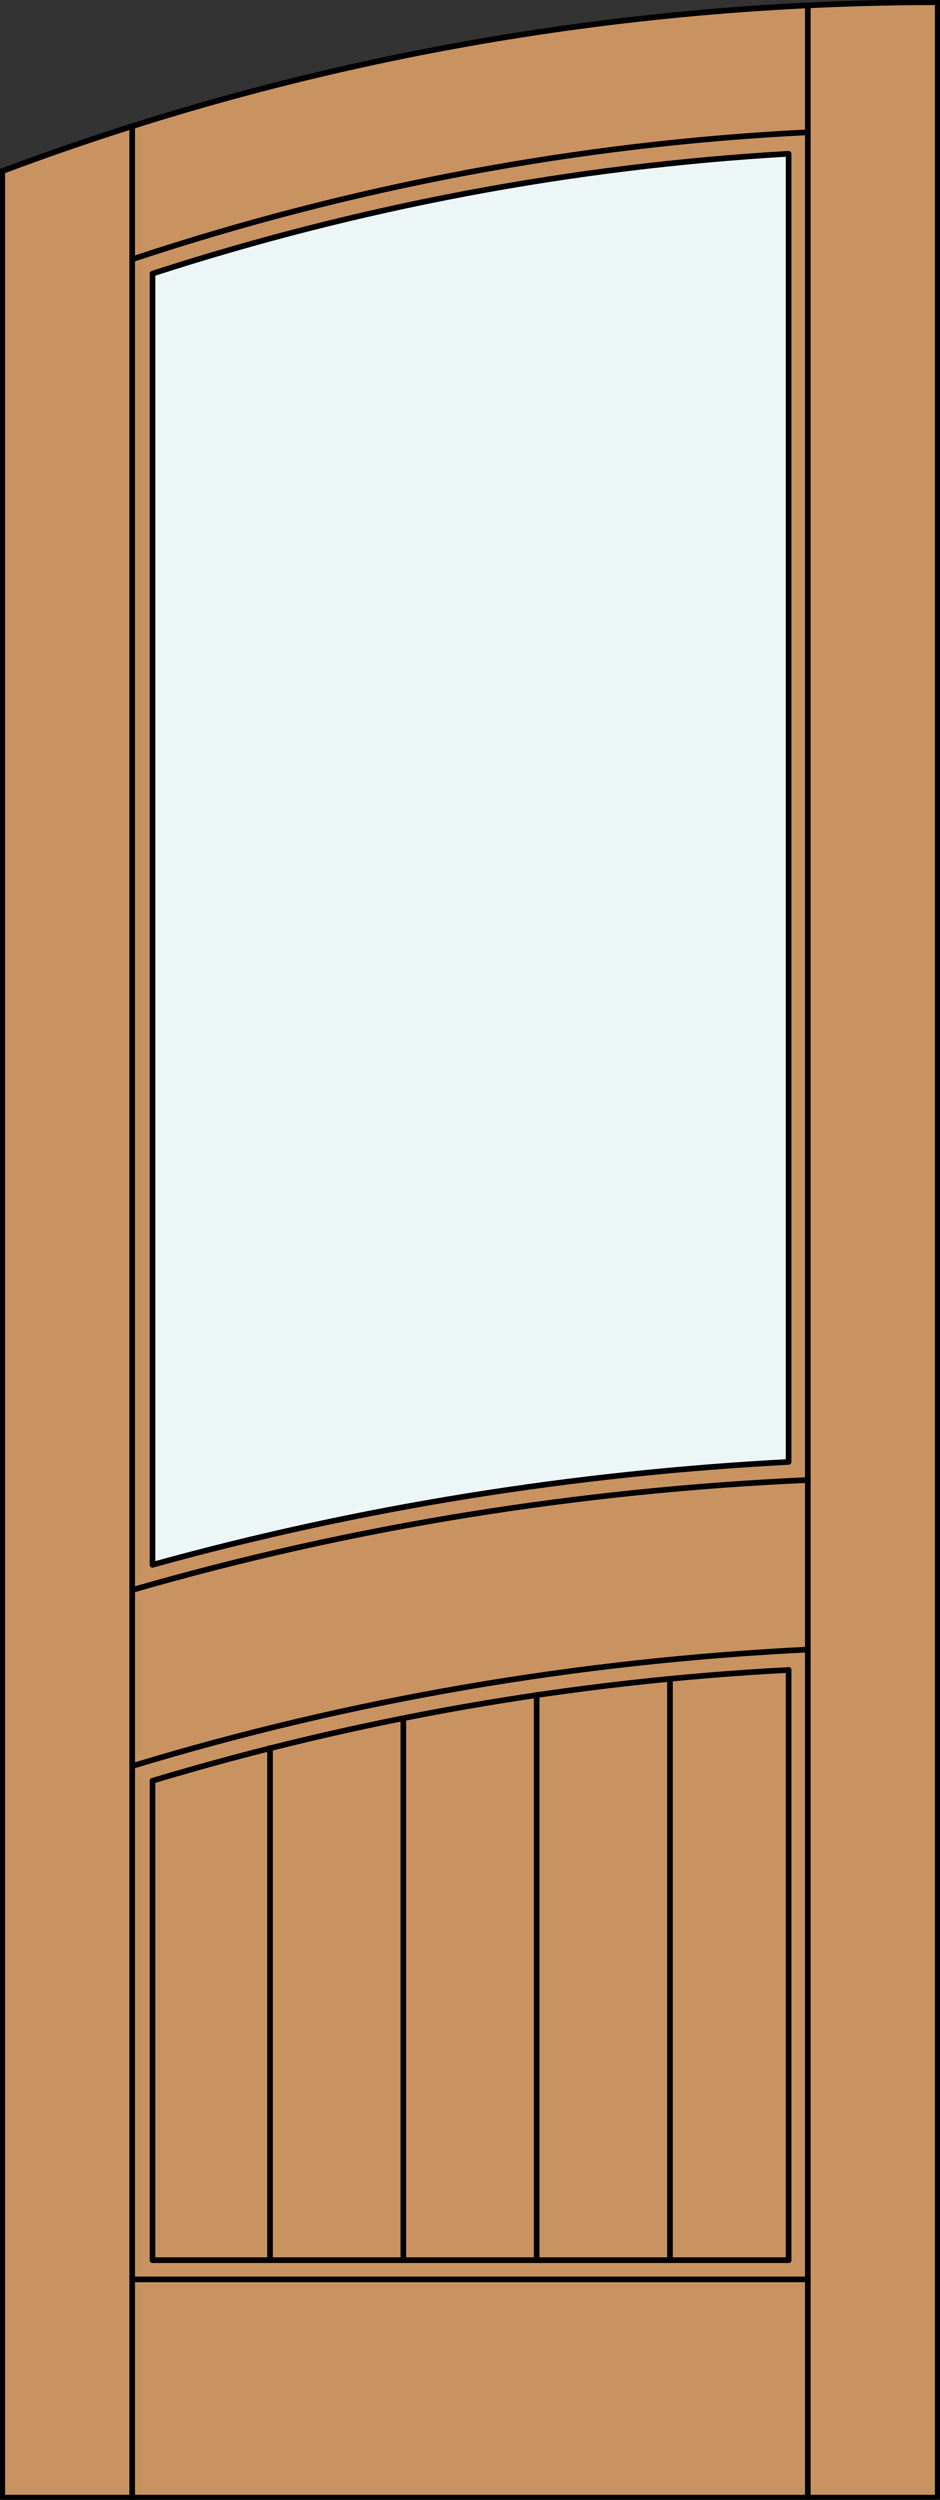 <?xml version="1.0" encoding="utf-8"?>
<!-- Generator: Adobe Illustrator 21.1.0, SVG Export Plug-In . SVG Version: 6.00 Build 0)  -->
<!DOCTYPE svg PUBLIC "-//W3C//DTD SVG 1.1//EN" "http://www.w3.org/Graphics/SVG/1.1/DTD/svg11.dtd">
<svg version="1.1" id="Layer_1" xmlns="http://www.w3.org/2000/svg" xmlns:xlink="http://www.w3.org/1999/xlink" x="0px" y="0px"
	 viewBox="0 0 83.2 221.1" style="enable-background:new 0 0 83.2 221.1;" xml:space="preserve">
<rect x="0" y="0" width="83.2" height="221.1" fill="#333333" stroke="none"/>
<style type="text/css">
	.st0{fill:#C89361;}
	.st1{fill:#EDF6F6;}
	.st2{fill:none;stroke:#000000;stroke-width:0.5;stroke-linecap:round;stroke-linejoin:round;}
</style>
<title>FH-0101-D024-P</title>
<path class="st0" d="M83,220.9H0.2V15.1C26.7,5.3,54.7,0.2,83,0.2V220.9z"/>
<path class="st1" d="M69.8,129.3c-19,1-37.9,4-56.3,9.1V24.2c18.2-5.9,37.2-9.5,56.3-10.6V129.3z"/>
<polyline class="st2" points="0.2,15.1 0.2,220.9 83,220.9 83,0.2 "/>
<line class="st2" x1="11.7" y1="220.9" x2="11.7" y2="11.2"/>
<line class="st2" x1="71.5" y1="220.9" x2="71.5" y2="0.5"/>
<line class="st2" x1="71.5" y1="201.6" x2="11.7" y2="201.6"/>
<polyline class="st2" points="69.8,199.9 13.5,199.9 13.5,157.5 "/>
<path class="st2" d="M71.5,11.7c-20.3,1-40.4,4.8-59.7,11.2"/>
<path class="st2" d="M83,0.2c-28.2,0-56.3,5-82.7,14.9"/>
<line class="st2" x1="69.8" y1="147.7" x2="69.8" y2="199.9"/>
<path class="st2" d="M71.5,130.9c-20.2,0.9-40.3,4.1-59.7,9.7"/>
<path class="st2" d="M71.4,145.9c-20.2,1-40.3,4.4-59.7,10.3"/>
<path class="st2" d="M13.5,24.2c18.2-5.9,37.2-9.5,56.3-10.6v115.7c-19,1-37.9,4-56.3,9.1L13.5,24.2L13.5,24.2z"/>
<path class="st2" d="M69.8,147.7c-19.1,1-38,4.3-56.3,9.8"/>
<line class="st2" x1="35.7" y1="199.9" x2="35.7" y2="152"/>
<line class="st2" x1="23.9" y1="199.9" x2="23.9" y2="154.6"/>
<line class="st2" x1="47.5" y1="199.9" x2="47.5" y2="149.9"/>
<line class="st2" x1="59.3" y1="199.9" x2="59.3" y2="148.5"/>
</svg>
